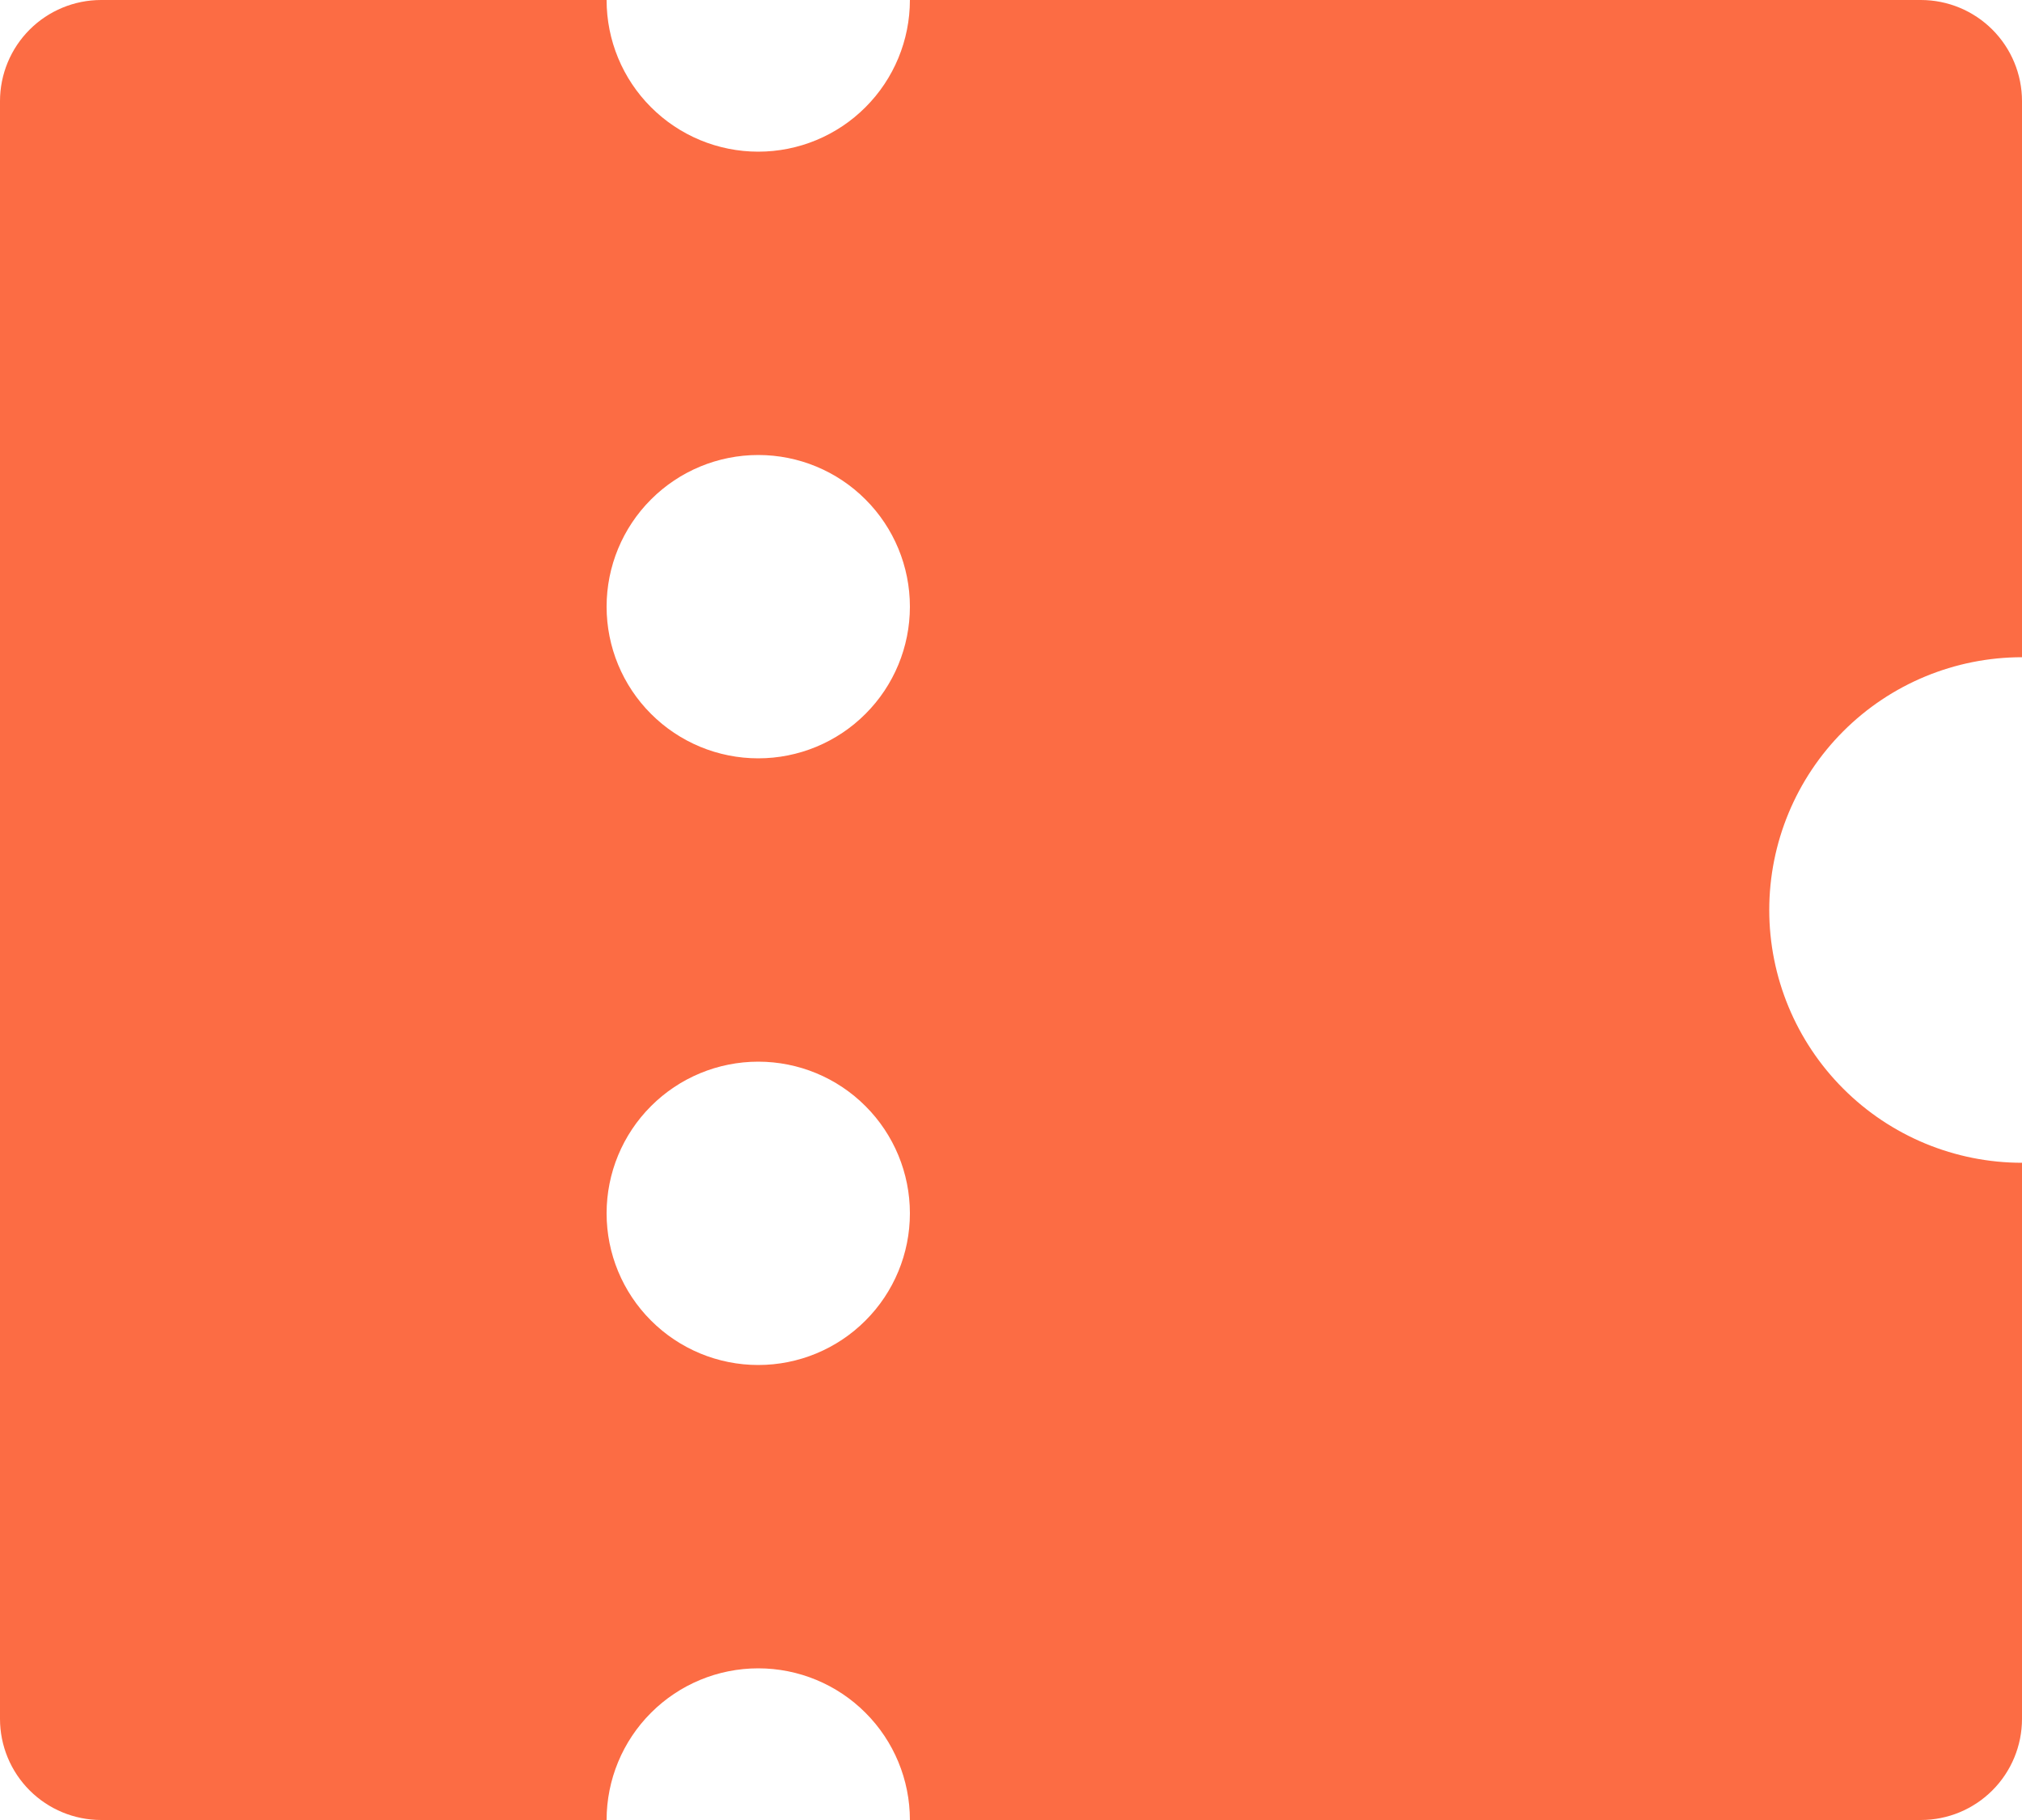<svg width="40" height="36" viewBox="0 0 40 36" fill="none" xmlns="http://www.w3.org/2000/svg">
<path d="M18 36C18 35.204 17.684 34.441 17.121 33.879C16.559 33.316 15.796 33 15 33C14.204 33 13.441 33.316 12.879 33.879C12.316 34.441 12 35.204 12 36H2C1.47 36 0.961 35.789 0.586 35.414C0.211 35.039 0 34.53 0 34V2C0 1.47 0.211 0.961 0.586 0.586C0.961 0.211 1.47 0 2 0H12C12 0.796 12.316 1.559 12.879 2.121C13.441 2.684 14.204 3 15 3C15.796 3 16.559 2.684 17.121 2.121C17.684 1.559 18 0.796 18 0H38C38.53 0 39.039 0.211 39.414 0.586C39.789 0.961 40 1.47 40 2V13C38.674 13 37.402 13.527 36.465 14.464C35.527 15.402 35 16.674 35 18C35 19.326 35.527 20.598 36.465 21.535C37.402 22.473 38.674 23 40 23V34C40 34.53 39.789 35.039 39.414 35.414C39.039 35.789 38.53 36 38 36H18ZM15 15C15.796 15 16.559 14.684 17.121 14.121C17.684 13.559 18 12.796 18 12C18 11.204 17.684 10.441 17.121 9.879C16.559 9.316 15.796 9 15 9C14.204 9 13.441 9.316 12.879 9.879C12.316 10.441 12 11.204 12 12C12 12.796 12.316 13.559 12.879 14.121C13.441 14.684 14.204 15 15 15ZM15 27C15.796 27 16.559 26.684 17.121 26.121C17.684 25.559 18 24.796 18 24C18 23.204 17.684 22.441 17.121 21.879C16.559 21.316 15.796 21 15 21C14.204 21 13.441 21.316 12.879 21.879C12.316 22.441 12 23.204 12 24C12 24.796 12.316 25.559 12.879 26.121C13.441 26.684 14.204 27 15 27Z" fill="#FC6C44"/>
</svg>
